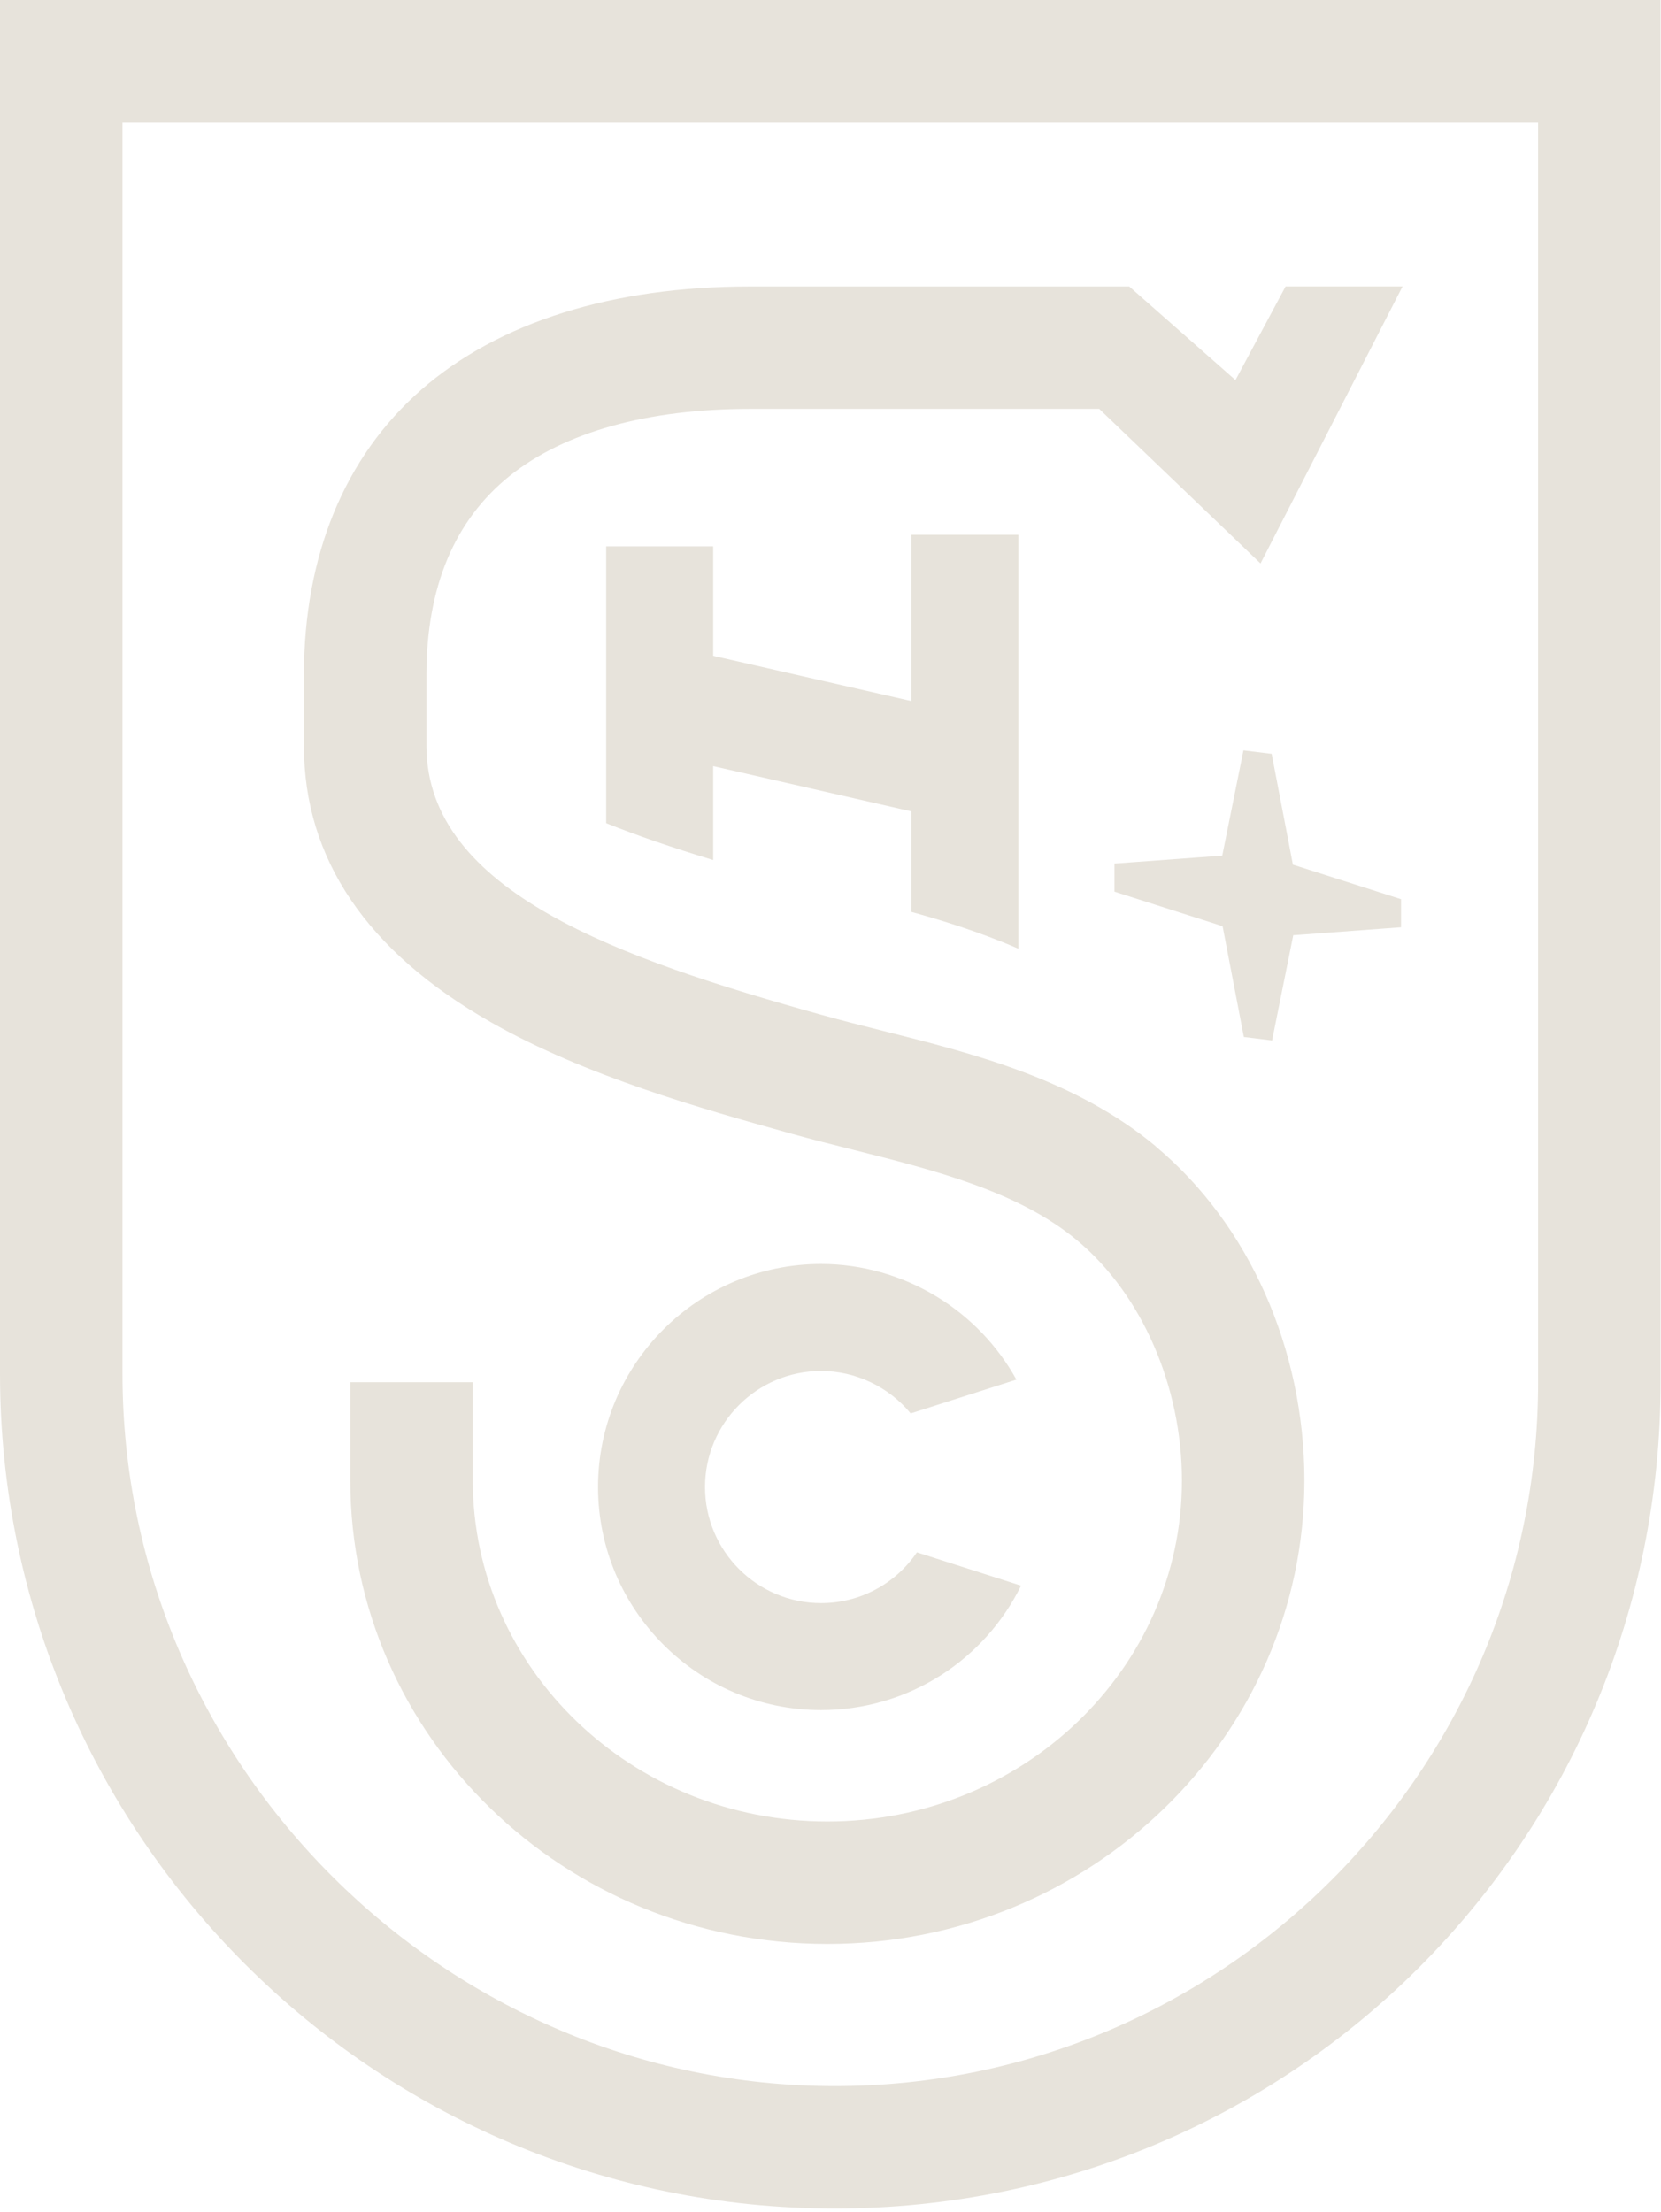 <svg width="407" height="542" viewBox="0 0 407 542" fill="none" xmlns="http://www.w3.org/2000/svg">
<g clip-path="url(#clip0_38_21)">
<path d="M406.9 0H0V336.6C0 449.37 91.74 541.11 204.51 541.11C317.28 541.11 406.9 450.32 406.9 338.72V0ZM376.89 31.01V338.73C376.89 433.78 299.56 511.11 204.51 511.11C109.46 511.11 30.01 432.83 30.01 336.6V30.01H376.89V31.01Z" fill="#E7E3DB"/>
<path d="M223.31 201.19V223.42C230.07 225.29 239.75 228.19 249.53 232.44V131.03H223.31V171.77L222.09 171.49L219.64 170.93L177.08 161.21L175.53 160.86L174.75 160.68V133.87H148.53V201.69C156.17 204.74 164.55 207.62 174.75 210.72V187.71L175.97 187.99L178.42 188.55L220.98 198.27L222.53 198.62L223.31 198.8V201.19Z" fill="#E7E3DB"/>
<path d="M224.67 380.34C219.36 388.14 210.63 392.78 201.19 392.78C185.51 392.78 172.75 380.02 172.75 364.34C172.75 348.66 185.51 335.9 201.19 335.9C209.62 335.9 217.77 339.77 223.14 346.3L249.05 338.02C244.44 329.68 237.7 322.65 229.48 317.66C220.9 312.45 211.12 309.69 201.19 309.69C171.05 309.69 146.54 334.21 146.54 364.34C146.54 394.47 171.06 418.99 201.19 418.99C211.63 418.99 221.79 416.03 230.56 410.44C238.99 405.06 245.76 397.49 250.19 388.5L224.67 380.34Z" fill="#E7E3DB"/>
<path d="M283.18 280.84C263.5 264.42 238.47 258.13 216.39 252.58L216.26 252.55L216.19 252.53C211.13 251.26 206.34 250.05 201.65 248.74L201.27 248.64C152.3 234.97 104.5 218.61 104.49 182.71V165.38C104.49 143.86 111.36 127.44 124.92 116.58C138.32 105.85 158.67 100.18 183.79 100.18H269.35L269.64 100.46L270.22 101.02L308.87 138.05L343.67 70.18H315.01L304.52 89.78L303.33 92.01L302.73 93.12L301.78 92.29L299.89 90.62L276.7 70.19H183.78C150.01 70.19 122.16 78.94 103.23 95.49C84.42 111.94 74.47 136.12 74.47 165.4V182.74C74.47 210.39 89.9 233.17 120.3 250.46C143.63 263.73 172.27 271.72 193.18 277.56L193.56 277.67C198.72 279.11 203.94 280.42 208.99 281.69C228.92 286.7 249.52 291.88 263.94 303.91C279.77 317.12 289.61 339.67 289.61 362.75C289.61 408.81 250.63 446.28 202.73 446.28C154.83 446.28 115.85 408.81 115.85 362.75V338.66H85.84V362.75C85.84 425.36 138.28 476.29 202.73 476.29C267.18 476.29 319.62 425.36 319.62 362.75C319.62 330.52 306 299.91 283.17 280.87L283.18 280.84Z" fill="#E7E3DB"/>
<path d="M316.74 229.88L316.89 229.13L317.64 229.08L319.16 228.97L343.3 227.19V220.31L318.5 212.39L317.37 212.03L316.8 211.85L316.69 211.27L316.47 210.1L311.6 184.71L304.68 183.86L299.94 207.41L299.64 208.9L299.49 209.64L298.74 209.7L297.22 209.81L273.08 211.58V218.47L297.88 226.38L299.01 226.75L299.57 226.93L299.69 227.51L299.91 228.68L304.78 254.07L311.7 254.92L316.44 231.37L316.74 229.88Z" fill="#E7E3DB"/>
</g>
<defs>
<clipPath id="clip0_38_21">
<rect width="406.9" height="541.11" fill="white"/>
</clipPath>
</defs>
</svg>
